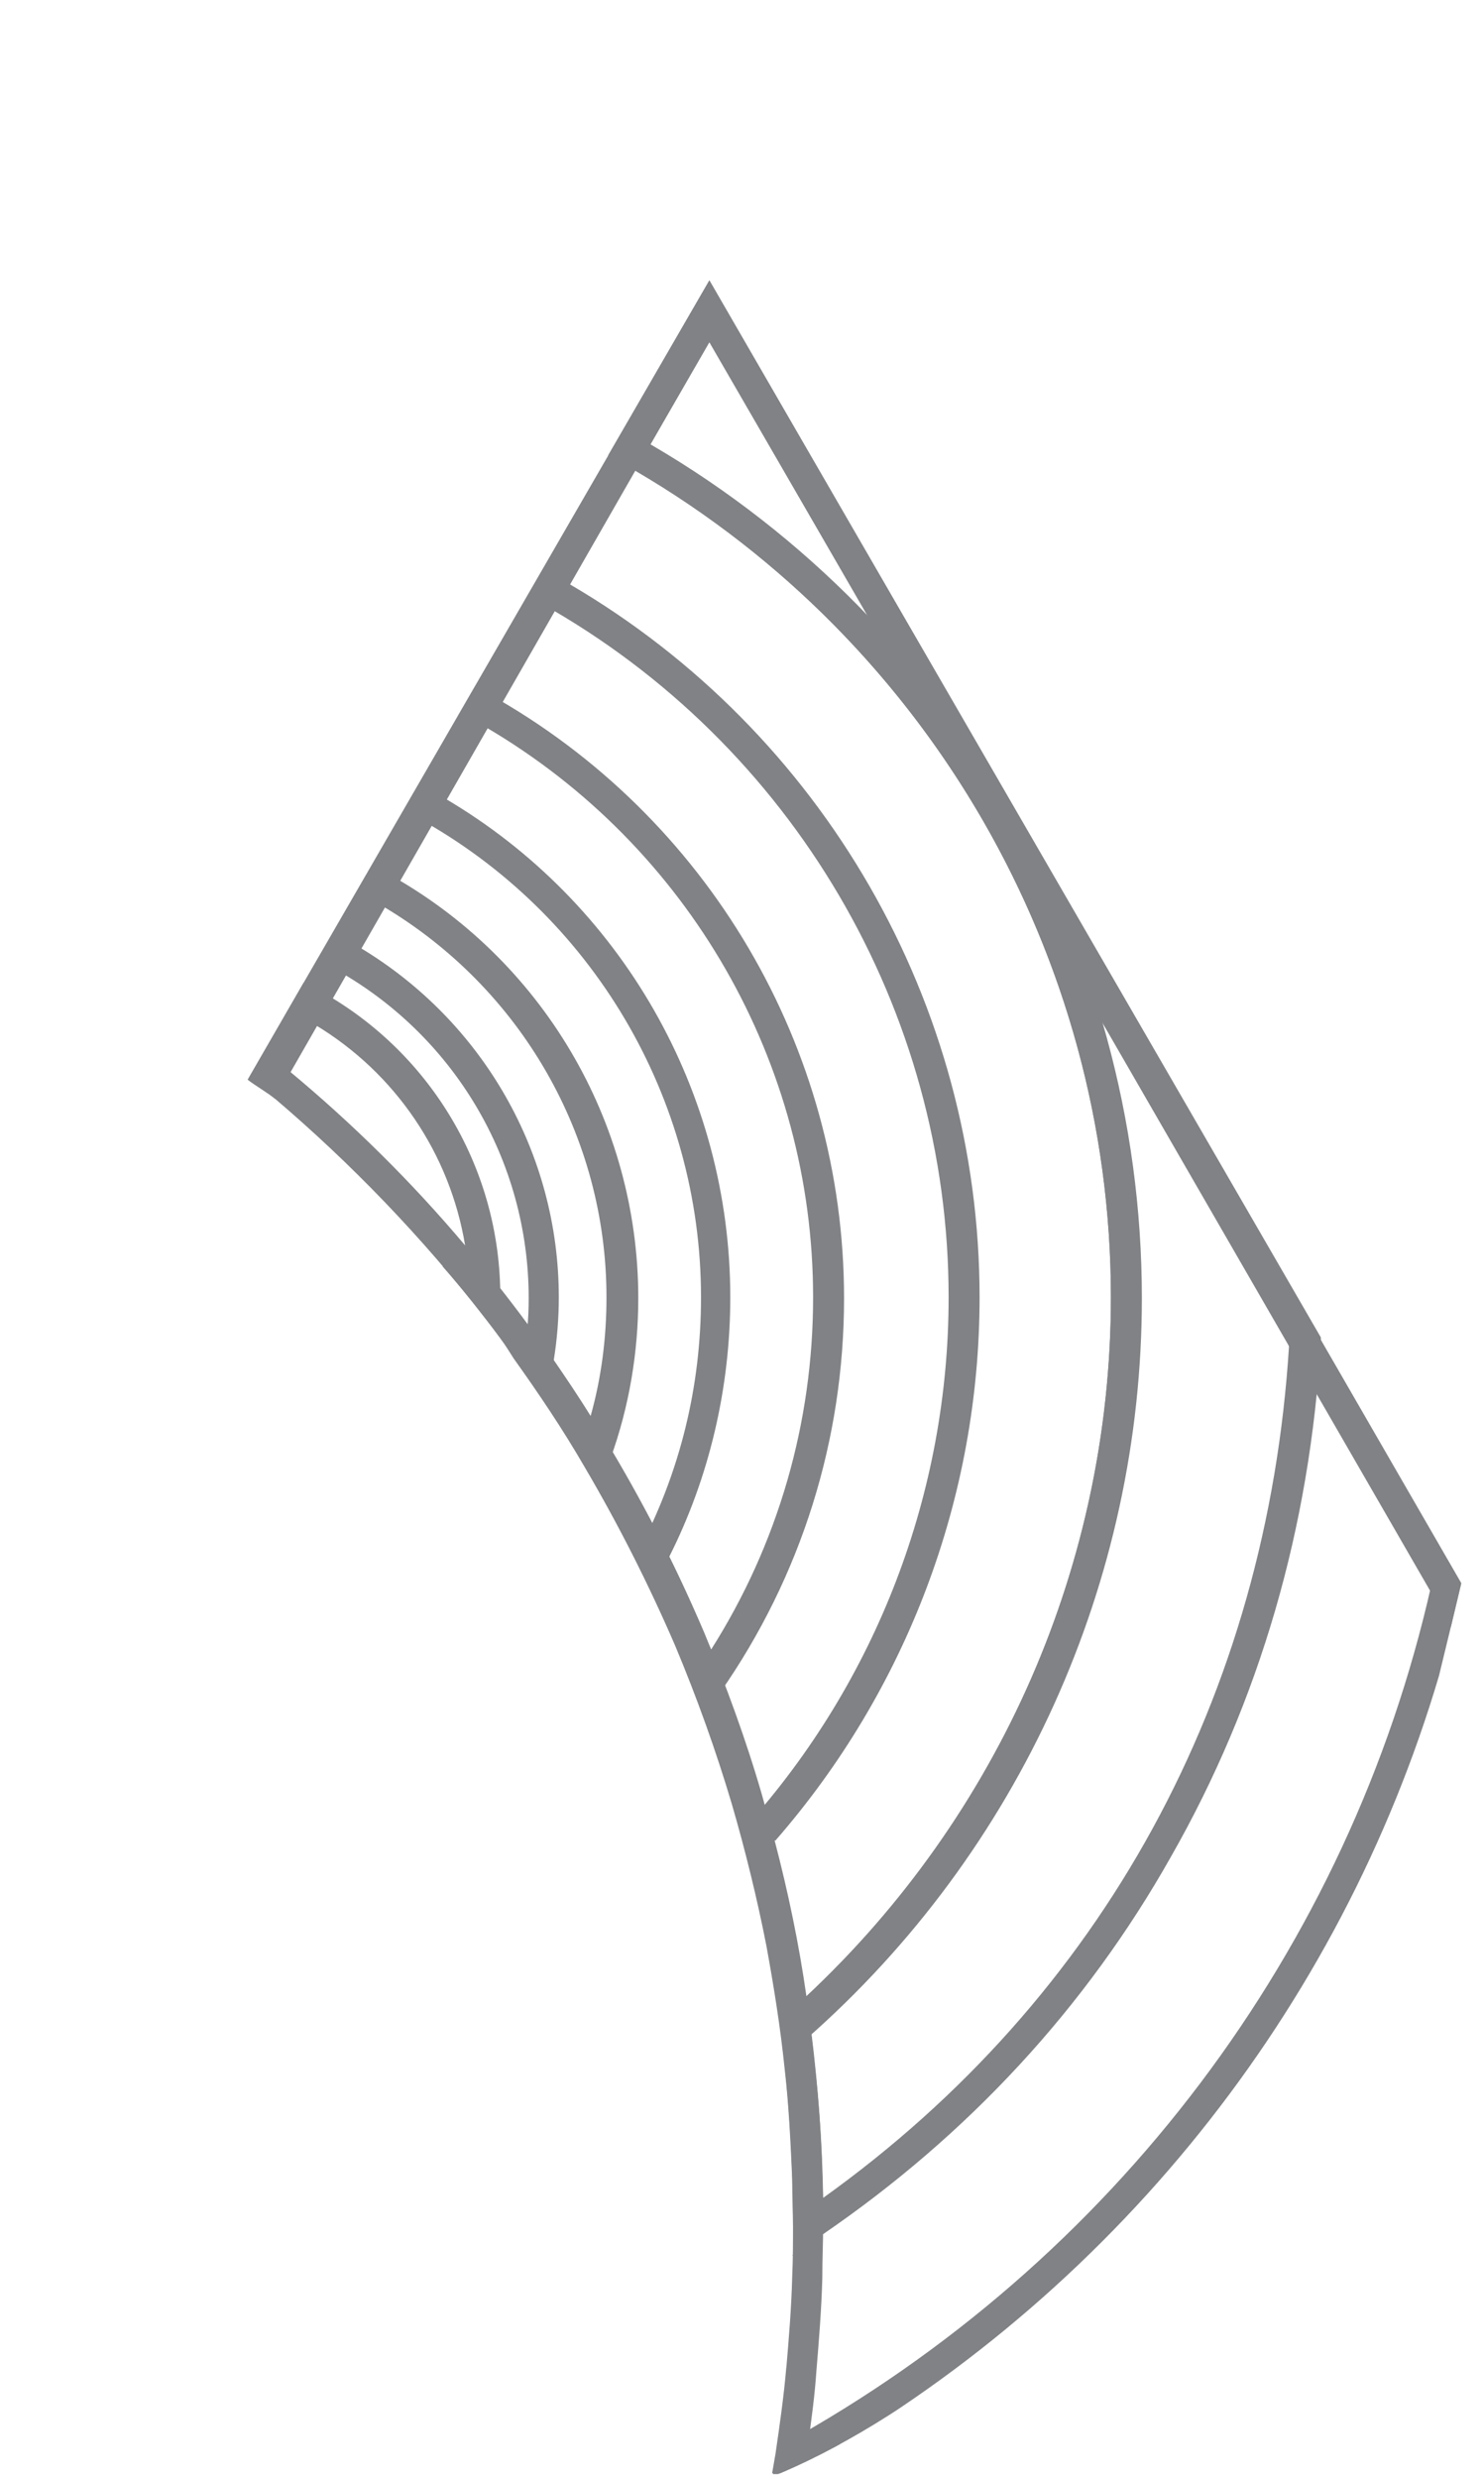 <?xml version="1.0" encoding="UTF-8"?>
<svg id="Layer_2" data-name="Layer 2" xmlns="http://www.w3.org/2000/svg" xmlns:xlink="http://www.w3.org/1999/xlink" viewBox="0 0 17.74 29.62">
  <defs>
    <clipPath id="clippath">
      <path d="M17.74,17.76s-.69,2.99-1.08,4.37c-.38,1.38-3.95,5.97-7.31,7.41C6.45,30.79,0,16.31,0,16.31L1.01,6.04,8.48,0l3.25,4.36,6.01,13.4Z" fill="none"/>
    </clipPath>
  </defs>
  <g id="_图层_1" data-name="图层 1">
    <g clip-path="url(#clippath)">
      <g>
        <path d="M9.37,24.58l-.04-.34c-.1-.76-.25-1.51-.45-2.25l-.03-.1.07-.07c1.56-1.74,2.42-3.99,2.42-6.32,0-3.43-1.87-6.61-4.87-8.29l-.16-.09,1.15-1.99.16.09c3.72,2.09,6.03,6.03,6.03,10.29,0,3.38-1.46,6.61-4.01,8.85l-.26.23ZM9.26,21.99c.16.61.29,1.23.38,1.86,2.31-2.16,3.64-5.18,3.64-8.35,0-4.06-2.18-7.83-5.69-9.88l-.78,1.36c3.03,1.77,4.9,5.02,4.9,8.52,0,2.39-.87,4.69-2.44,6.49Z" fill="#808285"/>
        <path d="M5.98,15.98l-.33-.42c-.76-.95-1.62-1.82-2.55-2.59l-.12-.1.65-1.13.16.08c1.33.72,2.17,2.1,2.19,3.61v.53ZM3.45,12.79c.76.63,1.47,1.33,2.11,2.09-.18-1.09-.83-2.06-1.8-2.64l-.32.55Z" fill="#808285"/>
        <path d="M8.41,20.49l-.12-.32c-.2-.51-.42-1.01-.65-1.49l-.04-.08.04-.08c.49-.94.74-1.95.74-3.02,0-2.38-1.3-4.58-3.39-5.73l-.16-.09.85-1.48.16.09c2.62,1.46,4.25,4.23,4.25,7.22,0,1.69-.51,3.32-1.48,4.71l-.2.28ZM8,18.6c.18.36.34.73.5,1.11.8-1.26,1.22-2.71,1.22-4.21,0-2.8-1.49-5.39-3.91-6.81l-.49.85c2.11,1.24,3.41,3.51,3.41,5.96,0,1.08-.25,2.15-.73,3.1Z" fill="#808285"/>
        <path d="M7.16,17.78l-.2-.33c-.21-.36-.44-.71-.68-1.05l-.04-.06v-.07c.06-.26.08-.51.08-.76,0-1.65-.9-3.16-2.35-3.95l-.16-.09.65-1.13.16.09c1.86,1.02,3.01,2.97,3.01,5.08,0,.65-.11,1.3-.33,1.91l-.13.37ZM6.62,16.25c.15.22.3.44.44.67.13-.46.19-.94.19-1.42,0-1.92-1.02-3.69-2.67-4.67l-.28.49c1.47.88,2.38,2.46,2.38,4.18,0,.25-.02.5-.06.75Z" fill="#808285"/>
        <path d="M23.61,29.56h-14.37l.05-.32.08-.04c3.94-2.17,6.76-5.91,7.74-10.26l.1-.46,6.4,11.08ZM10.1,29.19h12.88l-5.62-9.74c-1.04,4.06-3.65,7.56-7.26,9.74Z" fill="#808285"/>
        <path d="M9.48,26.95v-.35c0-.78-.05-1.58-.15-2.36v-.1s.06-.06.06-.06c2.47-2.17,3.89-5.3,3.89-8.58,0-4.12-2.24-7.94-5.85-9.97l-.16-.09,1.21-2.09,7.31,12.63v.05c-.13,2.22-.73,4.29-1.79,6.15-1.02,1.81-2.43,3.33-4.17,4.52-.04.1-.13.12-.17.12h0l-.19.13ZM9.7,24.29c.08.65.13,1.31.14,1.97,3.34-2.39,5.31-5.99,5.57-10.19l-2.26-3.91c.32,1.07.49,2.19.49,3.34,0,3.35-1.43,6.55-3.94,8.79ZM7.77,5.31c.98.57,1.86,1.27,2.62,2.08l-1.91-3.3-.71,1.23Z" fill="#808285"/>
        <path d="M9.4,28.28c-.03.35-.08.7-.13,1.04l-.04.23h14.38L8.48,3.35,2.96,12.9c.09.07.23.15.33.23l5.19-9.05,14.5,25.12h-13.32c.04-.29.08-.58.1-.88.03-.36.06-.73.07-1.1,0-.24.01-.43.01-.62,0-.17,0-.36-.01-.58-.01-.45-.04-.9-.09-1.34-.05-.5-.13-1.01-.22-1.51-.11-.58-.25-1.15-.41-1.72-.19-.66-.43-1.31-.69-1.94-.32-.75-.69-1.48-1.1-2.17-.45-.75-.95-1.47-1.5-2.15l-.06-.07h-.09c-.13,0-.25,0-.38.01.24.27.47.56.69.86.06.08.11.16.16.24.3.42.59.85.85,1.3.4.68.76,1.39,1.08,2.13.26.62.49,1.26.68,1.9.16.55.3,1.12.41,1.68.09.49.17.99.22,1.48.05.43.07.87.09,1.31,0,.22.01.4.01.57,0,.18,0,.38-.01.61-.01.37-.04.73-.07,1.08Z" fill="#808285"/>
      </g>
    </g>
  </g>
</svg>